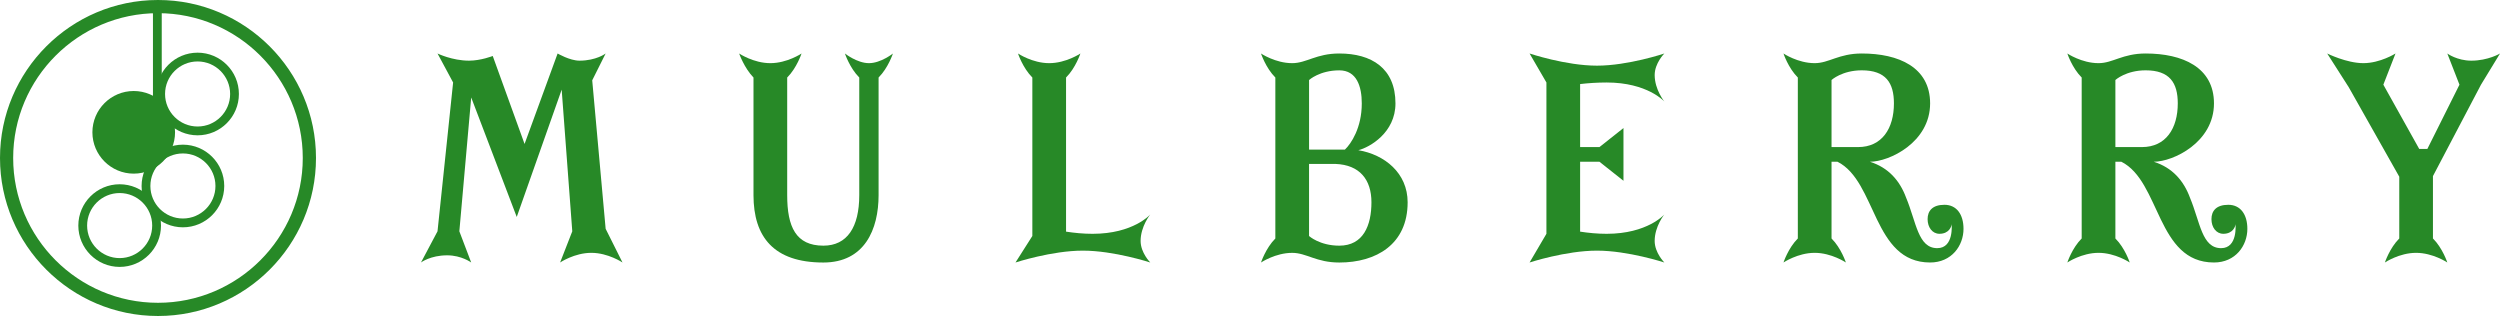 <?xml version="1.0" encoding="UTF-8"?><svg id="_レイヤー_2" xmlns="http://www.w3.org/2000/svg" viewBox="0 0 1115.54 141"><defs><style>.cls-1,.cls-2{fill:#278927;}.cls-2{fill-rule:evenodd;}</style></defs><g id="_レイヤー_1-2"><path class="cls-2" d="m59.67,42.57c9.1,0,16.48,7.37,16.48,16.47s-7.38,16.48-16.48,16.48-16.48-7.37-16.48-16.48,7.38-16.47,16.48-16.47Z"/><path class="cls-1" d="m59.67,77.48c-10.17,0-18.44-8.27-18.44-18.44s8.27-18.43,18.44-18.43,18.44,8.27,18.44,18.43-8.27,18.44-18.44,18.44Zm0-32.96c-8,0-14.52,6.52-14.52,14.51s6.51,14.53,14.52,14.53,14.52-6.52,14.52-14.53-6.51-14.51-14.52-14.51Z"/><path class="cls-1" d="m88.17,60.38c-10.17,0-18.44-8.27-18.44-18.44s8.27-18.44,18.44-18.44,18.43,8.27,18.43,18.44-8.27,18.44-18.43,18.44Zm0-32.96c-8.01,0-14.52,6.51-14.52,14.52s6.51,14.51,14.52,14.51,14.52-6.51,14.52-14.51-6.52-14.52-14.52-14.52Z"/><path class="cls-1" d="m81.62,101.43c-10.17,0-18.44-8.27-18.44-18.44s8.27-18.44,18.44-18.44,18.44,8.27,18.44,18.44-8.27,18.44-18.44,18.44Zm0-32.96c-8.01,0-14.52,6.51-14.52,14.52s6.51,14.51,14.52,14.51,14.52-6.51,14.52-14.51-6.51-14.52-14.52-14.52Z"/><path class="cls-1" d="m53.39,119.1c-10.17,0-18.44-8.27-18.44-18.44s8.27-18.44,18.44-18.44,18.45,8.28,18.45,18.44-8.27,18.44-18.45,18.44Zm0-32.96c-8,0-14.52,6.51-14.52,14.51s6.52,14.52,14.52,14.52,14.52-6.51,14.52-14.52-6.51-14.51-14.52-14.51Z"/><rect class="cls-1" x="68.25" y="2.95" width="3.92" height="41.9"/><path class="cls-1" d="m70.5,141C31.63,141,0,109.37,0,70.5S31.63,0,70.5,0s70.5,31.63,70.5,70.5-31.62,70.5-70.5,70.5Zm0-135.12C34.87,5.88,5.88,34.87,5.88,70.5s28.99,64.61,64.61,64.61,64.61-28.99,64.61-64.61S106.13,5.88,70.5,5.88Z"/><path class="cls-1" d="m277.77,117.13s-6.4-4.31-13.92-4.31-13.92,4.31-13.92,4.31l5.43-13.92-4.73-63.2-20.05,56.8-20.32-53.32-5.29,59.72,5.29,13.92s-4.31-3.2-10.72-3.2c-7.52,0-11.69,3.2-11.69,3.2l7.38-13.92,6.96-66.4-6.96-12.94s6.54,3.2,14.06,3.2c5.29,0,10.58-2.09,10.58-2.09l14.2,39.26,14.75-40.37s5.43,3.2,9.74,3.2c7.52,0,11.69-3.2,11.69-3.2l-5.99,11.97,5.99,66.26,7.52,15.03Z"/><path class="cls-1" d="m398.44,23.87s-2.09,6.4-6.4,10.72v52.48c0,15.31-6.26,30.07-24.64,30.07-22.13,0-31.18-11.41-31.18-30.07v-52.48c-4.18-4.32-6.4-10.72-6.4-10.72,0,0,6.4,4.31,13.92,4.31s13.92-4.31,13.92-4.31c0,0-2.09,6.4-6.4,10.72v52.48c0,14.2,3.9,22.55,16.15,22.55,10.58,0,16.01-8.21,16.01-22.55v-52.48c-4.31-4.32-6.4-10.72-6.4-10.72,0,0,5.43,4.31,10.72,4.31s10.72-4.31,10.72-4.31Z"/><path class="cls-1" d="m508.96,107.53c0,5.29,4.31,9.6,4.31,9.6,0,0-16.15-5.29-30.07-5.29s-30.07,5.29-30.07,5.29l7.52-11.83V34.59c-4.31-4.32-6.4-10.72-6.4-10.72,0,0,6.4,4.31,13.92,4.31s13.92-4.31,13.92-4.31c0,0-2.09,6.4-6.4,10.72v68.77c3.62.56,7.66.97,11.83.97,18.24,0,25.75-8.63,25.75-8.63,0,0-4.31,5.29-4.31,11.83Z"/><path class="cls-1" d="m628.11,90.27c0,18.79-14.06,26.87-30.49,26.87-10.3,0-14.62-4.31-21.02-4.31-7.52,0-13.92,4.31-13.92,4.31,0,0,2.09-6.4,6.4-10.72V34.59c-4.31-4.32-6.4-10.72-6.4-10.72,0,0,6.4,4.31,13.92,4.31,6.4,0,10.72-4.31,21.02-4.31,14.34,0,25.06,6.54,25.06,22.27,0,13.08-11.56,19.63-16.57,20.88,11.69,1.95,22,10.16,22,23.25Zm-43.99-23.52h16.01c2.78-2.64,7.52-9.75,7.52-20.6,0-7.52-2.23-14.76-10.02-14.76-8.77,0-13.5,4.31-13.5,4.31v31.05Zm27.84,23.52c0-10.16-5.29-16.7-16.01-17.12h-11.83v32.16s4.73,4.31,13.5,4.31c10.72,0,14.34-9.05,14.34-19.35Z"/><path class="cls-1" d="m705.07,37.51v28.12h8.63l10.72-8.49v23.53l-10.72-8.49h-8.63v31.18c3.62.56,7.66.97,11.83.97,18.24,0,25.76-8.63,25.76-8.63,0,0-4.32,5.29-4.32,11.83,0,5.29,4.32,9.6,4.32,9.6,0,0-16.15-5.29-30.07-5.29s-30.07,5.29-30.07,5.29l7.52-12.81V36.81l-7.52-12.94s16.15,5.43,30.07,5.43,30.07-5.43,30.07-5.43c0,0-4.32,4.31-4.32,9.6,0,6.54,4.32,11.83,4.32,11.83,0,0-7.52-8.49-25.76-8.49-4.17,0-8.21.28-11.83.7Z"/><path class="cls-1" d="m876.15,102.1c0,7.52-5.3,15.03-14.9,15.03-25.62,0-23.81-36.19-41.35-44.97h-2.64v34.25c4.31,4.31,6.4,10.72,6.4,10.72,0,0-6.4-4.31-13.92-4.31s-13.92,4.31-13.92,4.31c0,0,2.08-6.4,6.4-10.72V34.59c-4.32-4.32-6.4-10.72-6.4-10.72,0,0,6.4,4.31,13.92,4.31,6.4,0,10.72-4.31,21.02-4.31,16.43,0,30.49,6.12,30.49,22.27,0,17.4-18.24,26.03-26.87,26.03,8.35,2.64,13.36,8.49,16.15,16.01,4.59,11,5.29,22.55,13.92,22.55,7.52,0,6.4-10.72,6.4-10.72,0,.97-1.11,4.31-5.42,4.31-3.21,0-5.3-2.92-5.3-6.54s2.09-6.4,7.52-6.4,8.5,4.31,8.5,10.72Zm-58.89-36.47h11.83c10.72,0,16.01-8.35,16.01-19.49,0-9.19-3.62-14.76-14.34-14.76-8.77,0-13.5,4.31-13.5,4.31v29.93Z"/><path class="cls-1" d="m1002.81,102.1c0,7.52-5.3,15.03-14.9,15.03-25.62,0-23.81-36.19-41.35-44.97h-2.64v34.25c4.31,4.31,6.4,10.72,6.4,10.72,0,0-6.4-4.31-13.92-4.31s-13.92,4.31-13.92,4.31c0,0,2.08-6.4,6.4-10.72V34.59c-4.32-4.32-6.4-10.72-6.4-10.72,0,0,6.4,4.31,13.92,4.31,6.4,0,10.72-4.31,21.02-4.31,16.43,0,30.49,6.12,30.49,22.27,0,17.4-18.24,26.03-26.87,26.03,8.35,2.64,13.36,8.49,16.15,16.01,4.59,11,5.29,22.55,13.92,22.55,7.52,0,6.4-10.72,6.4-10.72,0,.97-1.11,4.31-5.42,4.31-3.21,0-5.3-2.92-5.3-6.54s2.09-6.4,7.52-6.4,8.5,4.31,8.5,10.72Zm-58.89-36.47h11.83c10.72,0,16.01-8.35,16.01-19.49,0-9.19-3.62-14.76-14.34-14.76-8.77,0-13.5,4.31-13.5,4.31v29.93Z"/><path class="cls-1" d="m1085.62,78.57v27.84c4.32,4.31,6.41,10.72,6.41,10.72,0,0-6.41-4.31-13.93-4.31s-13.92,4.31-13.92,4.31c0,0,2.09-6.4,6.41-10.72v-27.56l-22.56-39.95-9.6-15.03s8.63,4.31,16.15,4.31,14.33-4.31,14.33-4.31l-5.42,13.92,16.01,28.68h3.62l14.33-28.68-5.42-13.92s4.31,3.2,10.72,3.2c7.51,0,12.8-3.2,12.8-3.2l-8.49,13.92-21.44,40.79Z"/></g></svg>